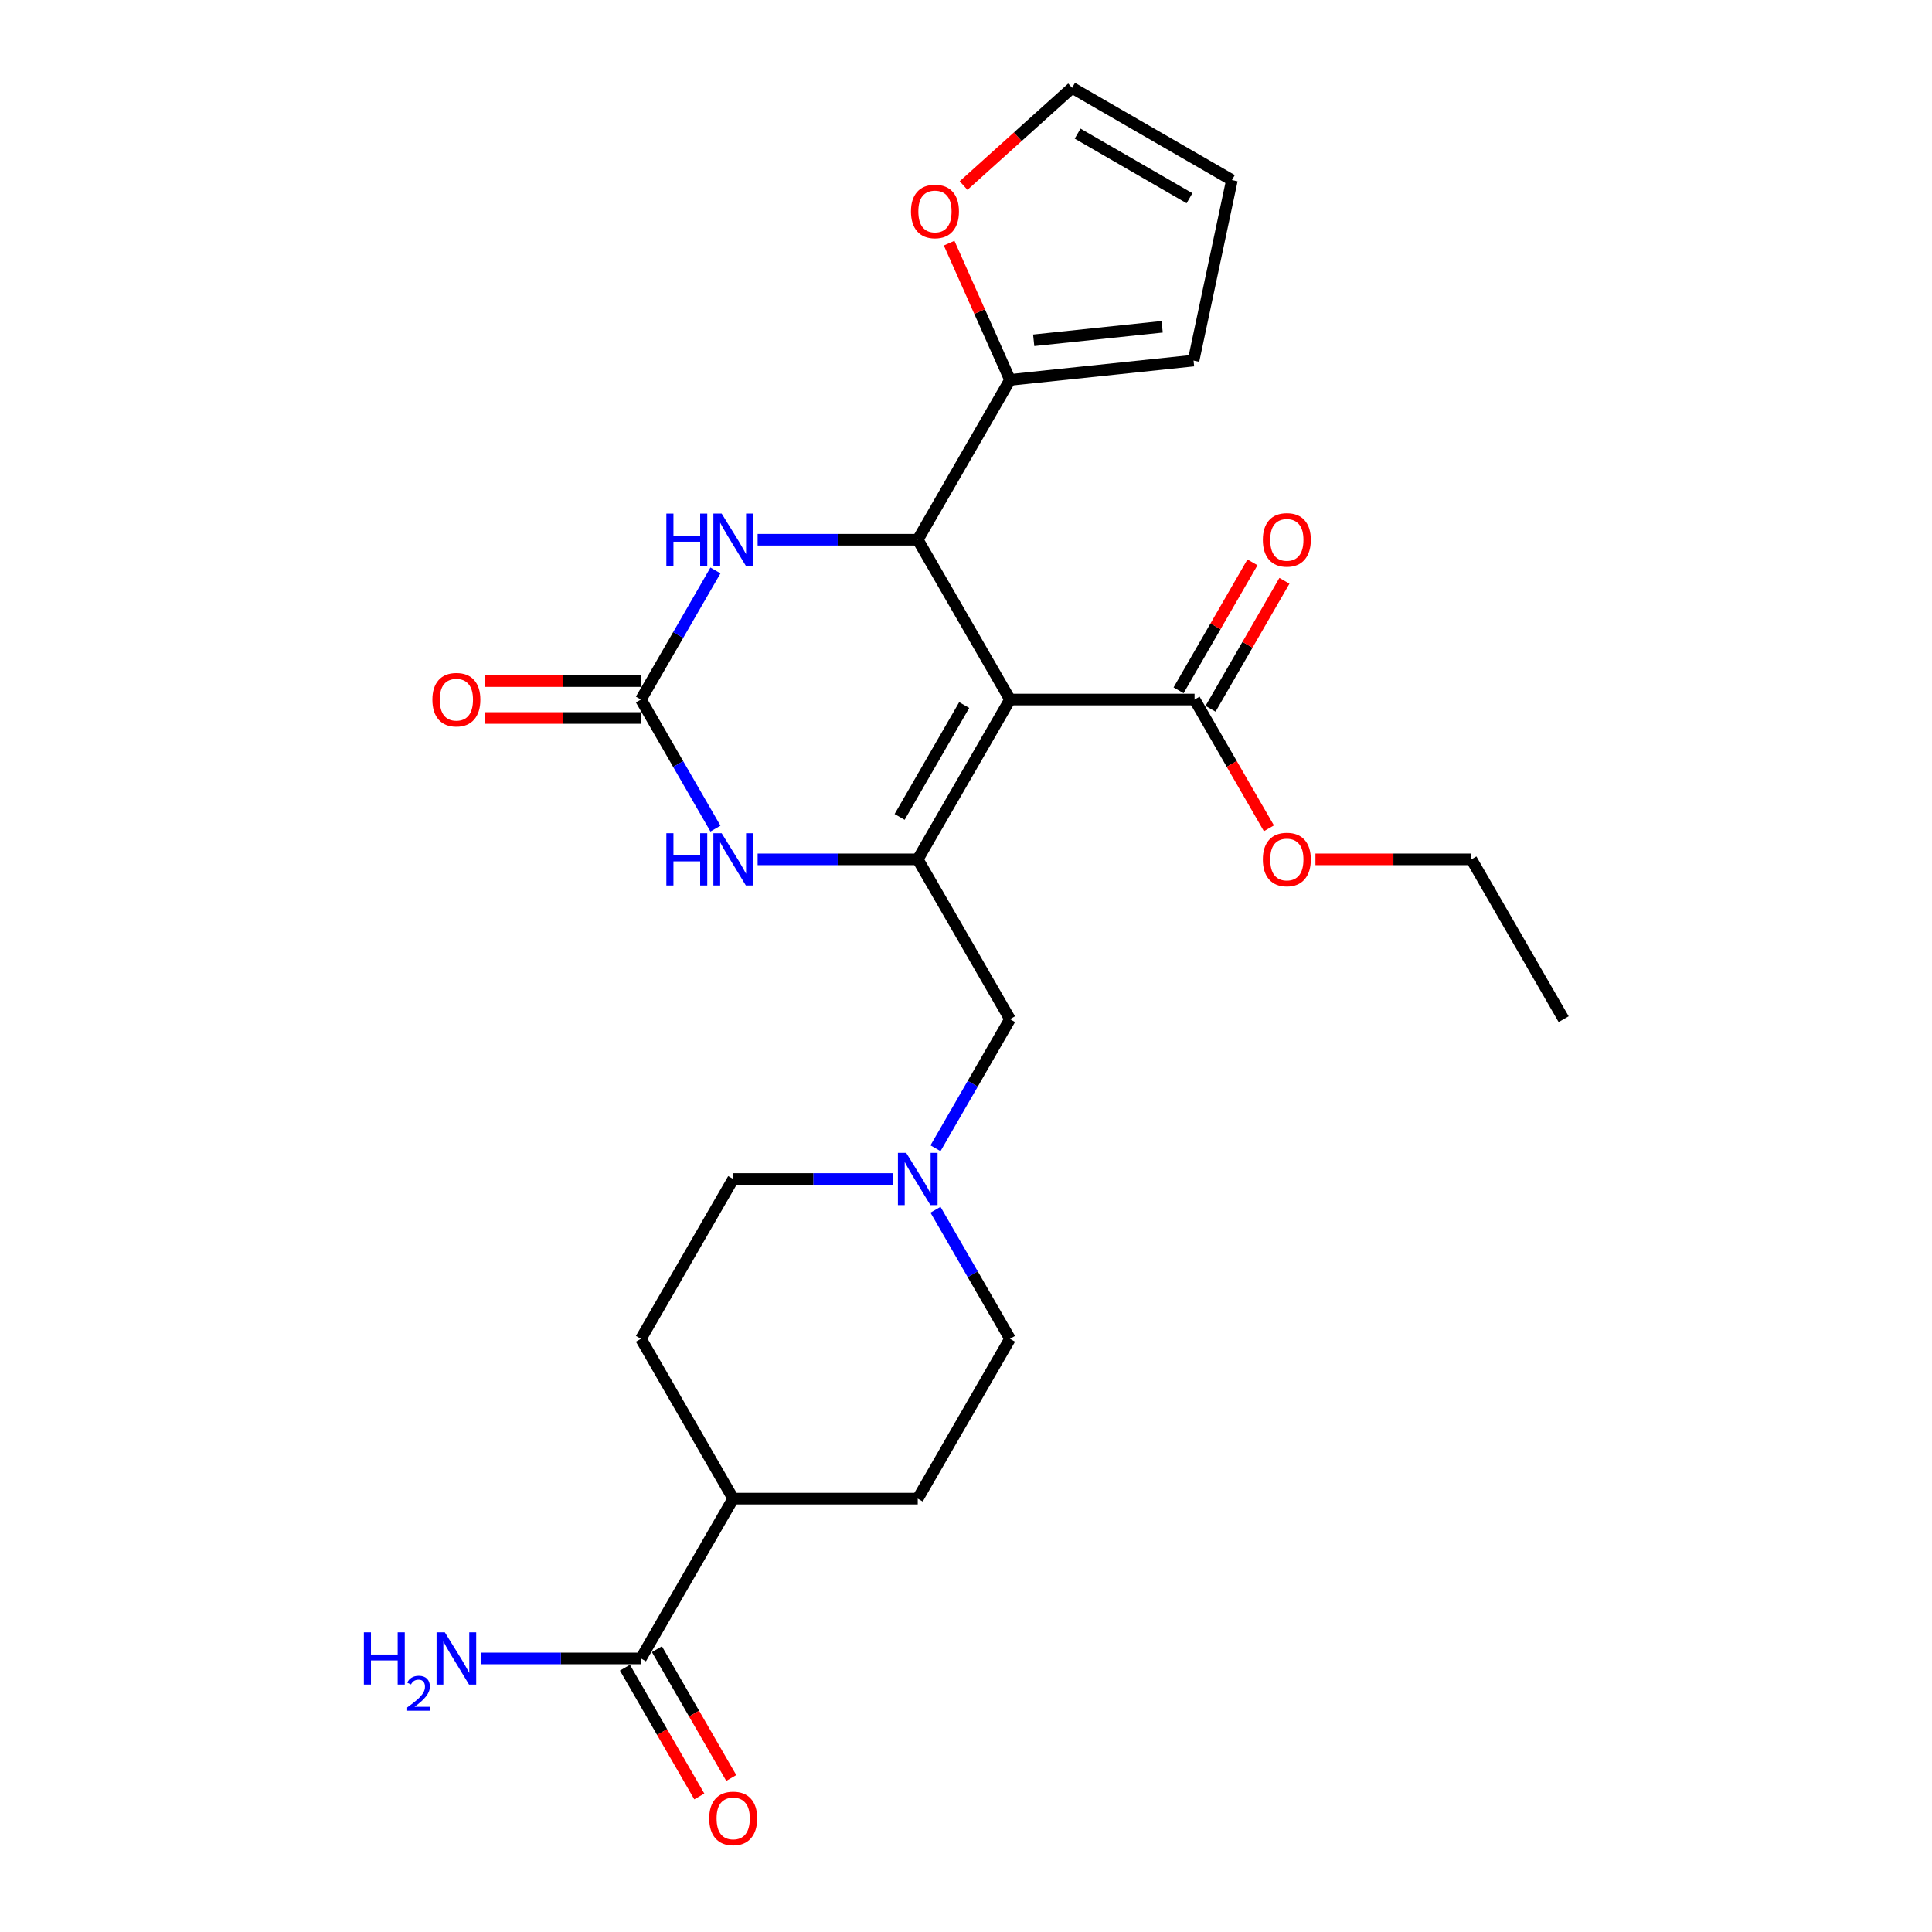 <?xml version='1.0' encoding='iso-8859-1'?>
<svg version='1.1' baseProfile='full'
              xmlns='http://www.w3.org/2000/svg'
                      xmlns:rdkit='http://www.rdkit.org/xml'
                      xmlns:xlink='http://www.w3.org/1999/xlink'
                  xml:space='preserve'
width='1000px' height='1000px' viewBox='0 0 1000 1000'>
<!-- END OF HEADER -->
<rect style='opacity:1.0;fill:#FFFFFF;stroke:none' width='1000' height='1000' x='0' y='0'> </rect>
<path class='bond-0' d='M 522.783,362.075 L 475.023,444.797' style='fill:none;fill-rule:evenodd;stroke:#000000;stroke-width:6px;stroke-linecap:butt;stroke-linejoin:miter;stroke-opacity:1' />
<path class='bond-0' d='M 499.074,364.931 L 465.643,422.837' style='fill:none;fill-rule:evenodd;stroke:#000000;stroke-width:6px;stroke-linecap:butt;stroke-linejoin:miter;stroke-opacity:1' />
<path class='bond-1' d='M 522.783,362.075 L 475.023,279.353' style='fill:none;fill-rule:evenodd;stroke:#000000;stroke-width:6px;stroke-linecap:butt;stroke-linejoin:miter;stroke-opacity:1' />
<path class='bond-5' d='M 522.783,362.075 L 618.302,362.075' style='fill:none;fill-rule:evenodd;stroke:#000000;stroke-width:6px;stroke-linecap:butt;stroke-linejoin:miter;stroke-opacity:1' />
<path class='bond-3' d='M 475.023,444.797 L 433.587,444.797' style='fill:none;fill-rule:evenodd;stroke:#000000;stroke-width:6px;stroke-linecap:butt;stroke-linejoin:miter;stroke-opacity:1' />
<path class='bond-3' d='M 433.587,444.797 L 392.151,444.797' style='fill:none;fill-rule:evenodd;stroke:#0000FF;stroke-width:6px;stroke-linecap:butt;stroke-linejoin:miter;stroke-opacity:1' />
<path class='bond-9' d='M 475.023,444.797 L 522.783,527.519' style='fill:none;fill-rule:evenodd;stroke:#000000;stroke-width:6px;stroke-linecap:butt;stroke-linejoin:miter;stroke-opacity:1' />
<path class='bond-4' d='M 475.023,279.353 L 433.587,279.353' style='fill:none;fill-rule:evenodd;stroke:#000000;stroke-width:6px;stroke-linecap:butt;stroke-linejoin:miter;stroke-opacity:1' />
<path class='bond-4' d='M 433.587,279.353 L 392.151,279.353' style='fill:none;fill-rule:evenodd;stroke:#0000FF;stroke-width:6px;stroke-linecap:butt;stroke-linejoin:miter;stroke-opacity:1' />
<path class='bond-6' d='M 475.023,279.353 L 522.783,196.631' style='fill:none;fill-rule:evenodd;stroke:#000000;stroke-width:6px;stroke-linecap:butt;stroke-linejoin:miter;stroke-opacity:1' />
<path class='bond-2' d='M 331.744,362.075 L 351.03,328.671' style='fill:none;fill-rule:evenodd;stroke:#000000;stroke-width:6px;stroke-linecap:butt;stroke-linejoin:miter;stroke-opacity:1' />
<path class='bond-2' d='M 351.03,328.671 L 370.316,295.266' style='fill:none;fill-rule:evenodd;stroke:#0000FF;stroke-width:6px;stroke-linecap:butt;stroke-linejoin:miter;stroke-opacity:1' />
<path class='bond-11' d='M 331.744,352.523 L 291.387,352.523' style='fill:none;fill-rule:evenodd;stroke:#000000;stroke-width:6px;stroke-linecap:butt;stroke-linejoin:miter;stroke-opacity:1' />
<path class='bond-11' d='M 291.387,352.523 L 251.03,352.523' style='fill:none;fill-rule:evenodd;stroke:#FF0000;stroke-width:6px;stroke-linecap:butt;stroke-linejoin:miter;stroke-opacity:1' />
<path class='bond-11' d='M 331.744,371.627 L 291.387,371.627' style='fill:none;fill-rule:evenodd;stroke:#000000;stroke-width:6px;stroke-linecap:butt;stroke-linejoin:miter;stroke-opacity:1' />
<path class='bond-11' d='M 291.387,371.627 L 251.03,371.627' style='fill:none;fill-rule:evenodd;stroke:#FF0000;stroke-width:6px;stroke-linecap:butt;stroke-linejoin:miter;stroke-opacity:1' />
<path class='bond-26' d='M 331.744,362.075 L 351.03,395.479' style='fill:none;fill-rule:evenodd;stroke:#000000;stroke-width:6px;stroke-linecap:butt;stroke-linejoin:miter;stroke-opacity:1' />
<path class='bond-26' d='M 351.03,395.479 L 370.316,428.884' style='fill:none;fill-rule:evenodd;stroke:#0000FF;stroke-width:6px;stroke-linecap:butt;stroke-linejoin:miter;stroke-opacity:1' />
<path class='bond-14' d='M 626.574,366.851 L 645.695,333.733' style='fill:none;fill-rule:evenodd;stroke:#000000;stroke-width:6px;stroke-linecap:butt;stroke-linejoin:miter;stroke-opacity:1' />
<path class='bond-14' d='M 645.695,333.733 L 664.815,300.615' style='fill:none;fill-rule:evenodd;stroke:#FF0000;stroke-width:6px;stroke-linecap:butt;stroke-linejoin:miter;stroke-opacity:1' />
<path class='bond-14' d='M 610.03,357.299 L 629.15,324.181' style='fill:none;fill-rule:evenodd;stroke:#000000;stroke-width:6px;stroke-linecap:butt;stroke-linejoin:miter;stroke-opacity:1' />
<path class='bond-14' d='M 629.15,324.181 L 648.271,291.064' style='fill:none;fill-rule:evenodd;stroke:#FF0000;stroke-width:6px;stroke-linecap:butt;stroke-linejoin:miter;stroke-opacity:1' />
<path class='bond-23' d='M 618.302,362.075 L 637.544,395.403' style='fill:none;fill-rule:evenodd;stroke:#000000;stroke-width:6px;stroke-linecap:butt;stroke-linejoin:miter;stroke-opacity:1' />
<path class='bond-23' d='M 637.544,395.403 L 656.786,428.731' style='fill:none;fill-rule:evenodd;stroke:#FF0000;stroke-width:6px;stroke-linecap:butt;stroke-linejoin:miter;stroke-opacity:1' />
<path class='bond-10' d='M 522.783,196.631 L 507.027,161.243' style='fill:none;fill-rule:evenodd;stroke:#000000;stroke-width:6px;stroke-linecap:butt;stroke-linejoin:miter;stroke-opacity:1' />
<path class='bond-10' d='M 507.027,161.243 L 491.272,125.856' style='fill:none;fill-rule:evenodd;stroke:#FF0000;stroke-width:6px;stroke-linecap:butt;stroke-linejoin:miter;stroke-opacity:1' />
<path class='bond-13' d='M 522.783,196.631 L 617.779,186.646' style='fill:none;fill-rule:evenodd;stroke:#000000;stroke-width:6px;stroke-linecap:butt;stroke-linejoin:miter;stroke-opacity:1' />
<path class='bond-13' d='M 535.035,176.134 L 601.532,169.145' style='fill:none;fill-rule:evenodd;stroke:#000000;stroke-width:6px;stroke-linecap:butt;stroke-linejoin:miter;stroke-opacity:1' />
<path class='bond-7' d='M 484.211,594.328 L 503.497,560.924' style='fill:none;fill-rule:evenodd;stroke:#0000FF;stroke-width:6px;stroke-linecap:butt;stroke-linejoin:miter;stroke-opacity:1' />
<path class='bond-7' d='M 503.497,560.924 L 522.783,527.519' style='fill:none;fill-rule:evenodd;stroke:#000000;stroke-width:6px;stroke-linecap:butt;stroke-linejoin:miter;stroke-opacity:1' />
<path class='bond-20' d='M 484.211,626.155 L 503.497,659.559' style='fill:none;fill-rule:evenodd;stroke:#0000FF;stroke-width:6px;stroke-linecap:butt;stroke-linejoin:miter;stroke-opacity:1' />
<path class='bond-20' d='M 503.497,659.559 L 522.783,692.964' style='fill:none;fill-rule:evenodd;stroke:#000000;stroke-width:6px;stroke-linecap:butt;stroke-linejoin:miter;stroke-opacity:1' />
<path class='bond-21' d='M 462.376,610.242 L 420.94,610.242' style='fill:none;fill-rule:evenodd;stroke:#0000FF;stroke-width:6px;stroke-linecap:butt;stroke-linejoin:miter;stroke-opacity:1' />
<path class='bond-21' d='M 420.94,610.242 L 379.504,610.242' style='fill:none;fill-rule:evenodd;stroke:#000000;stroke-width:6px;stroke-linecap:butt;stroke-linejoin:miter;stroke-opacity:1' />
<path class='bond-8' d='M 331.744,858.408 L 379.504,775.686' style='fill:none;fill-rule:evenodd;stroke:#000000;stroke-width:6px;stroke-linecap:butt;stroke-linejoin:miter;stroke-opacity:1' />
<path class='bond-15' d='M 323.472,863.184 L 342.714,896.512' style='fill:none;fill-rule:evenodd;stroke:#000000;stroke-width:6px;stroke-linecap:butt;stroke-linejoin:miter;stroke-opacity:1' />
<path class='bond-15' d='M 342.714,896.512 L 361.956,929.84' style='fill:none;fill-rule:evenodd;stroke:#FF0000;stroke-width:6px;stroke-linecap:butt;stroke-linejoin:miter;stroke-opacity:1' />
<path class='bond-15' d='M 340.016,853.632 L 359.258,886.96' style='fill:none;fill-rule:evenodd;stroke:#000000;stroke-width:6px;stroke-linecap:butt;stroke-linejoin:miter;stroke-opacity:1' />
<path class='bond-15' d='M 359.258,886.96 L 378.5,920.288' style='fill:none;fill-rule:evenodd;stroke:#FF0000;stroke-width:6px;stroke-linecap:butt;stroke-linejoin:miter;stroke-opacity:1' />
<path class='bond-22' d='M 331.744,858.408 L 290.308,858.408' style='fill:none;fill-rule:evenodd;stroke:#000000;stroke-width:6px;stroke-linecap:butt;stroke-linejoin:miter;stroke-opacity:1' />
<path class='bond-22' d='M 290.308,858.408 L 248.872,858.408' style='fill:none;fill-rule:evenodd;stroke:#0000FF;stroke-width:6px;stroke-linecap:butt;stroke-linejoin:miter;stroke-opacity:1' />
<path class='bond-16' d='M 498.737,96.038 L 526.827,70.746' style='fill:none;fill-rule:evenodd;stroke:#FF0000;stroke-width:6px;stroke-linecap:butt;stroke-linejoin:miter;stroke-opacity:1' />
<path class='bond-16' d='M 526.827,70.746 L 554.916,45.455' style='fill:none;fill-rule:evenodd;stroke:#000000;stroke-width:6px;stroke-linecap:butt;stroke-linejoin:miter;stroke-opacity:1' />
<path class='bond-12' d='M 379.504,775.686 L 331.744,692.964' style='fill:none;fill-rule:evenodd;stroke:#000000;stroke-width:6px;stroke-linecap:butt;stroke-linejoin:miter;stroke-opacity:1' />
<path class='bond-28' d='M 379.504,775.686 L 475.023,775.686' style='fill:none;fill-rule:evenodd;stroke:#000000;stroke-width:6px;stroke-linecap:butt;stroke-linejoin:miter;stroke-opacity:1' />
<path class='bond-17' d='M 617.779,186.646 L 637.638,93.214' style='fill:none;fill-rule:evenodd;stroke:#000000;stroke-width:6px;stroke-linecap:butt;stroke-linejoin:miter;stroke-opacity:1' />
<path class='bond-27' d='M 554.916,45.455 L 637.638,93.214' style='fill:none;fill-rule:evenodd;stroke:#000000;stroke-width:6px;stroke-linecap:butt;stroke-linejoin:miter;stroke-opacity:1' />
<path class='bond-27' d='M 557.773,69.163 L 615.678,102.595' style='fill:none;fill-rule:evenodd;stroke:#000000;stroke-width:6px;stroke-linecap:butt;stroke-linejoin:miter;stroke-opacity:1' />
<path class='bond-18' d='M 475.023,775.686 L 522.783,692.964' style='fill:none;fill-rule:evenodd;stroke:#000000;stroke-width:6px;stroke-linecap:butt;stroke-linejoin:miter;stroke-opacity:1' />
<path class='bond-19' d='M 331.744,692.964 L 379.504,610.242' style='fill:none;fill-rule:evenodd;stroke:#000000;stroke-width:6px;stroke-linecap:butt;stroke-linejoin:miter;stroke-opacity:1' />
<path class='bond-24' d='M 680.867,444.797 L 721.224,444.797' style='fill:none;fill-rule:evenodd;stroke:#FF0000;stroke-width:6px;stroke-linecap:butt;stroke-linejoin:miter;stroke-opacity:1' />
<path class='bond-24' d='M 721.224,444.797 L 761.581,444.797' style='fill:none;fill-rule:evenodd;stroke:#000000;stroke-width:6px;stroke-linecap:butt;stroke-linejoin:miter;stroke-opacity:1' />
<path class='bond-25' d='M 761.581,444.797 L 809.341,527.519' style='fill:none;fill-rule:evenodd;stroke:#000000;stroke-width:6px;stroke-linecap:butt;stroke-linejoin:miter;stroke-opacity:1' />
<path  class='atom-4' d='M 344.907 431.272
L 348.575 431.272
L 348.575 442.772
L 362.406 442.772
L 362.406 431.272
L 366.074 431.272
L 366.074 458.323
L 362.406 458.323
L 362.406 445.829
L 348.575 445.829
L 348.575 458.323
L 344.907 458.323
L 344.907 431.272
' fill='#0000FF'/>
<path  class='atom-4' d='M 373.524 431.272
L 382.388 445.6
Q 383.267 447.013, 384.681 449.573
Q 386.095 452.133, 386.171 452.286
L 386.171 431.272
L 389.763 431.272
L 389.763 458.323
L 386.056 458.323
L 376.543 442.658
Q 375.435 440.824, 374.25 438.722
Q 373.104 436.621, 372.76 435.971
L 372.76 458.323
L 369.245 458.323
L 369.245 431.272
L 373.524 431.272
' fill='#0000FF'/>
<path  class='atom-5' d='M 344.907 265.827
L 348.575 265.827
L 348.575 277.328
L 362.406 277.328
L 362.406 265.827
L 366.074 265.827
L 366.074 292.878
L 362.406 292.878
L 362.406 280.384
L 348.575 280.384
L 348.575 292.878
L 344.907 292.878
L 344.907 265.827
' fill='#0000FF'/>
<path  class='atom-5' d='M 373.524 265.827
L 382.388 280.155
Q 383.267 281.569, 384.681 284.129
Q 386.095 286.689, 386.171 286.842
L 386.171 265.827
L 389.763 265.827
L 389.763 292.878
L 386.056 292.878
L 376.543 277.213
Q 375.435 275.379, 374.25 273.278
Q 373.104 271.176, 372.76 270.527
L 372.76 292.878
L 369.245 292.878
L 369.245 265.827
L 373.524 265.827
' fill='#0000FF'/>
<path  class='atom-8' d='M 469.044 596.716
L 477.908 611.044
Q 478.787 612.458, 480.2 615.017
Q 481.614 617.577, 481.69 617.73
L 481.69 596.716
L 485.282 596.716
L 485.282 623.767
L 481.576 623.767
L 472.062 608.102
Q 470.954 606.268, 469.77 604.166
Q 468.623 602.065, 468.279 601.416
L 468.279 623.767
L 464.764 623.767
L 464.764 596.716
L 469.044 596.716
' fill='#0000FF'/>
<path  class='atom-11' d='M 471.514 109.446
Q 471.514 102.951, 474.723 99.321
Q 477.933 95.691, 483.932 95.691
Q 489.93 95.691, 493.14 99.321
Q 496.349 102.951, 496.349 109.446
Q 496.349 116.018, 493.101 119.762
Q 489.854 123.468, 483.932 123.468
Q 477.971 123.468, 474.723 119.762
Q 471.514 116.056, 471.514 109.446
M 483.932 120.411
Q 488.058 120.411, 490.274 117.661
Q 492.528 114.871, 492.528 109.446
Q 492.528 104.135, 490.274 101.46
Q 488.058 98.748, 483.932 98.748
Q 479.805 98.748, 477.551 101.422
Q 475.335 104.097, 475.335 109.446
Q 475.335 114.91, 477.551 117.661
Q 479.805 120.411, 483.932 120.411
' fill='#FF0000'/>
<path  class='atom-12' d='M 223.807 362.151
Q 223.807 355.656, 227.017 352.026
Q 230.226 348.397, 236.225 348.397
Q 242.223 348.397, 245.433 352.026
Q 248.642 355.656, 248.642 362.151
Q 248.642 368.723, 245.395 372.468
Q 242.147 376.174, 236.225 376.174
Q 230.264 376.174, 227.017 372.468
Q 223.807 368.761, 223.807 362.151
M 236.225 373.117
Q 240.351 373.117, 242.567 370.366
Q 244.822 367.577, 244.822 362.151
Q 244.822 356.841, 242.567 354.166
Q 240.351 351.453, 236.225 351.453
Q 232.098 351.453, 229.844 354.128
Q 227.628 356.802, 227.628 362.151
Q 227.628 367.615, 229.844 370.366
Q 232.098 373.117, 236.225 373.117
' fill='#FF0000'/>
<path  class='atom-15' d='M 653.644 279.429
Q 653.644 272.934, 656.854 269.304
Q 660.063 265.674, 666.062 265.674
Q 672.06 265.674, 675.27 269.304
Q 678.479 272.934, 678.479 279.429
Q 678.479 286.001, 675.232 289.745
Q 671.984 293.452, 666.062 293.452
Q 660.101 293.452, 656.854 289.745
Q 653.644 286.039, 653.644 279.429
M 666.062 290.395
Q 670.188 290.395, 672.404 287.644
Q 674.658 284.855, 674.658 279.429
Q 674.658 274.118, 672.404 271.444
Q 670.188 268.731, 666.062 268.731
Q 661.935 268.731, 659.681 271.406
Q 657.465 274.08, 657.465 279.429
Q 657.465 284.893, 659.681 287.644
Q 661.935 290.395, 666.062 290.395
' fill='#FF0000'/>
<path  class='atom-16' d='M 367.086 941.207
Q 367.086 934.711, 370.296 931.082
Q 373.505 927.452, 379.504 927.452
Q 385.502 927.452, 388.712 931.082
Q 391.921 934.711, 391.921 941.207
Q 391.921 947.778, 388.674 951.523
Q 385.426 955.229, 379.504 955.229
Q 373.543 955.229, 370.296 951.523
Q 367.086 947.817, 367.086 941.207
M 379.504 952.172
Q 383.63 952.172, 385.846 949.421
Q 388.1 946.632, 388.1 941.207
Q 388.1 935.896, 385.846 933.221
Q 383.63 930.508, 379.504 930.508
Q 375.377 930.508, 373.123 933.183
Q 370.907 935.857, 370.907 941.207
Q 370.907 946.67, 373.123 949.421
Q 375.377 952.172, 379.504 952.172
' fill='#FF0000'/>
<path  class='atom-23' d='M 188.338 844.882
L 192.006 844.882
L 192.006 856.383
L 205.837 856.383
L 205.837 844.882
L 209.505 844.882
L 209.505 871.934
L 205.837 871.934
L 205.837 859.44
L 192.006 859.44
L 192.006 871.934
L 188.338 871.934
L 188.338 844.882
' fill='#0000FF'/>
<path  class='atom-23' d='M 210.817 870.984
Q 211.472 869.295, 213.036 868.362
Q 214.599 867.404, 216.768 867.404
Q 219.466 867.404, 220.979 868.866
Q 222.492 870.329, 222.492 872.926
Q 222.492 875.574, 220.525 878.045
Q 218.583 880.517, 214.549 883.442
L 222.795 883.442
L 222.795 885.459
L 210.766 885.459
L 210.766 883.77
Q 214.095 881.399, 216.062 879.634
Q 218.054 877.869, 219.012 876.28
Q 219.97 874.691, 219.97 873.052
Q 219.97 871.337, 219.113 870.379
Q 218.256 869.421, 216.768 869.421
Q 215.33 869.421, 214.372 870.001
Q 213.414 870.581, 212.733 871.867
L 210.817 870.984
' fill='#0000FF'/>
<path  class='atom-23' d='M 230.245 844.882
L 239.109 859.21
Q 239.988 860.624, 241.402 863.184
Q 242.816 865.744, 242.892 865.897
L 242.892 844.882
L 246.484 844.882
L 246.484 871.934
L 242.777 871.934
L 233.264 856.268
Q 232.156 854.434, 230.971 852.333
Q 229.825 850.232, 229.481 849.582
L 229.481 871.934
L 225.966 871.934
L 225.966 844.882
L 230.245 844.882
' fill='#0000FF'/>
<path  class='atom-24' d='M 653.644 444.874
Q 653.644 438.378, 656.854 434.749
Q 660.063 431.119, 666.062 431.119
Q 672.06 431.119, 675.27 434.749
Q 678.479 438.378, 678.479 444.874
Q 678.479 451.445, 675.232 455.19
Q 671.984 458.896, 666.062 458.896
Q 660.101 458.896, 656.854 455.19
Q 653.644 451.484, 653.644 444.874
M 666.062 455.839
Q 670.188 455.839, 672.404 453.088
Q 674.658 450.299, 674.658 444.874
Q 674.658 439.563, 672.404 436.888
Q 670.188 434.175, 666.062 434.175
Q 661.935 434.175, 659.681 436.85
Q 657.465 439.525, 657.465 444.874
Q 657.465 450.337, 659.681 453.088
Q 661.935 455.839, 666.062 455.839
' fill='#FF0000'/>
</svg>

